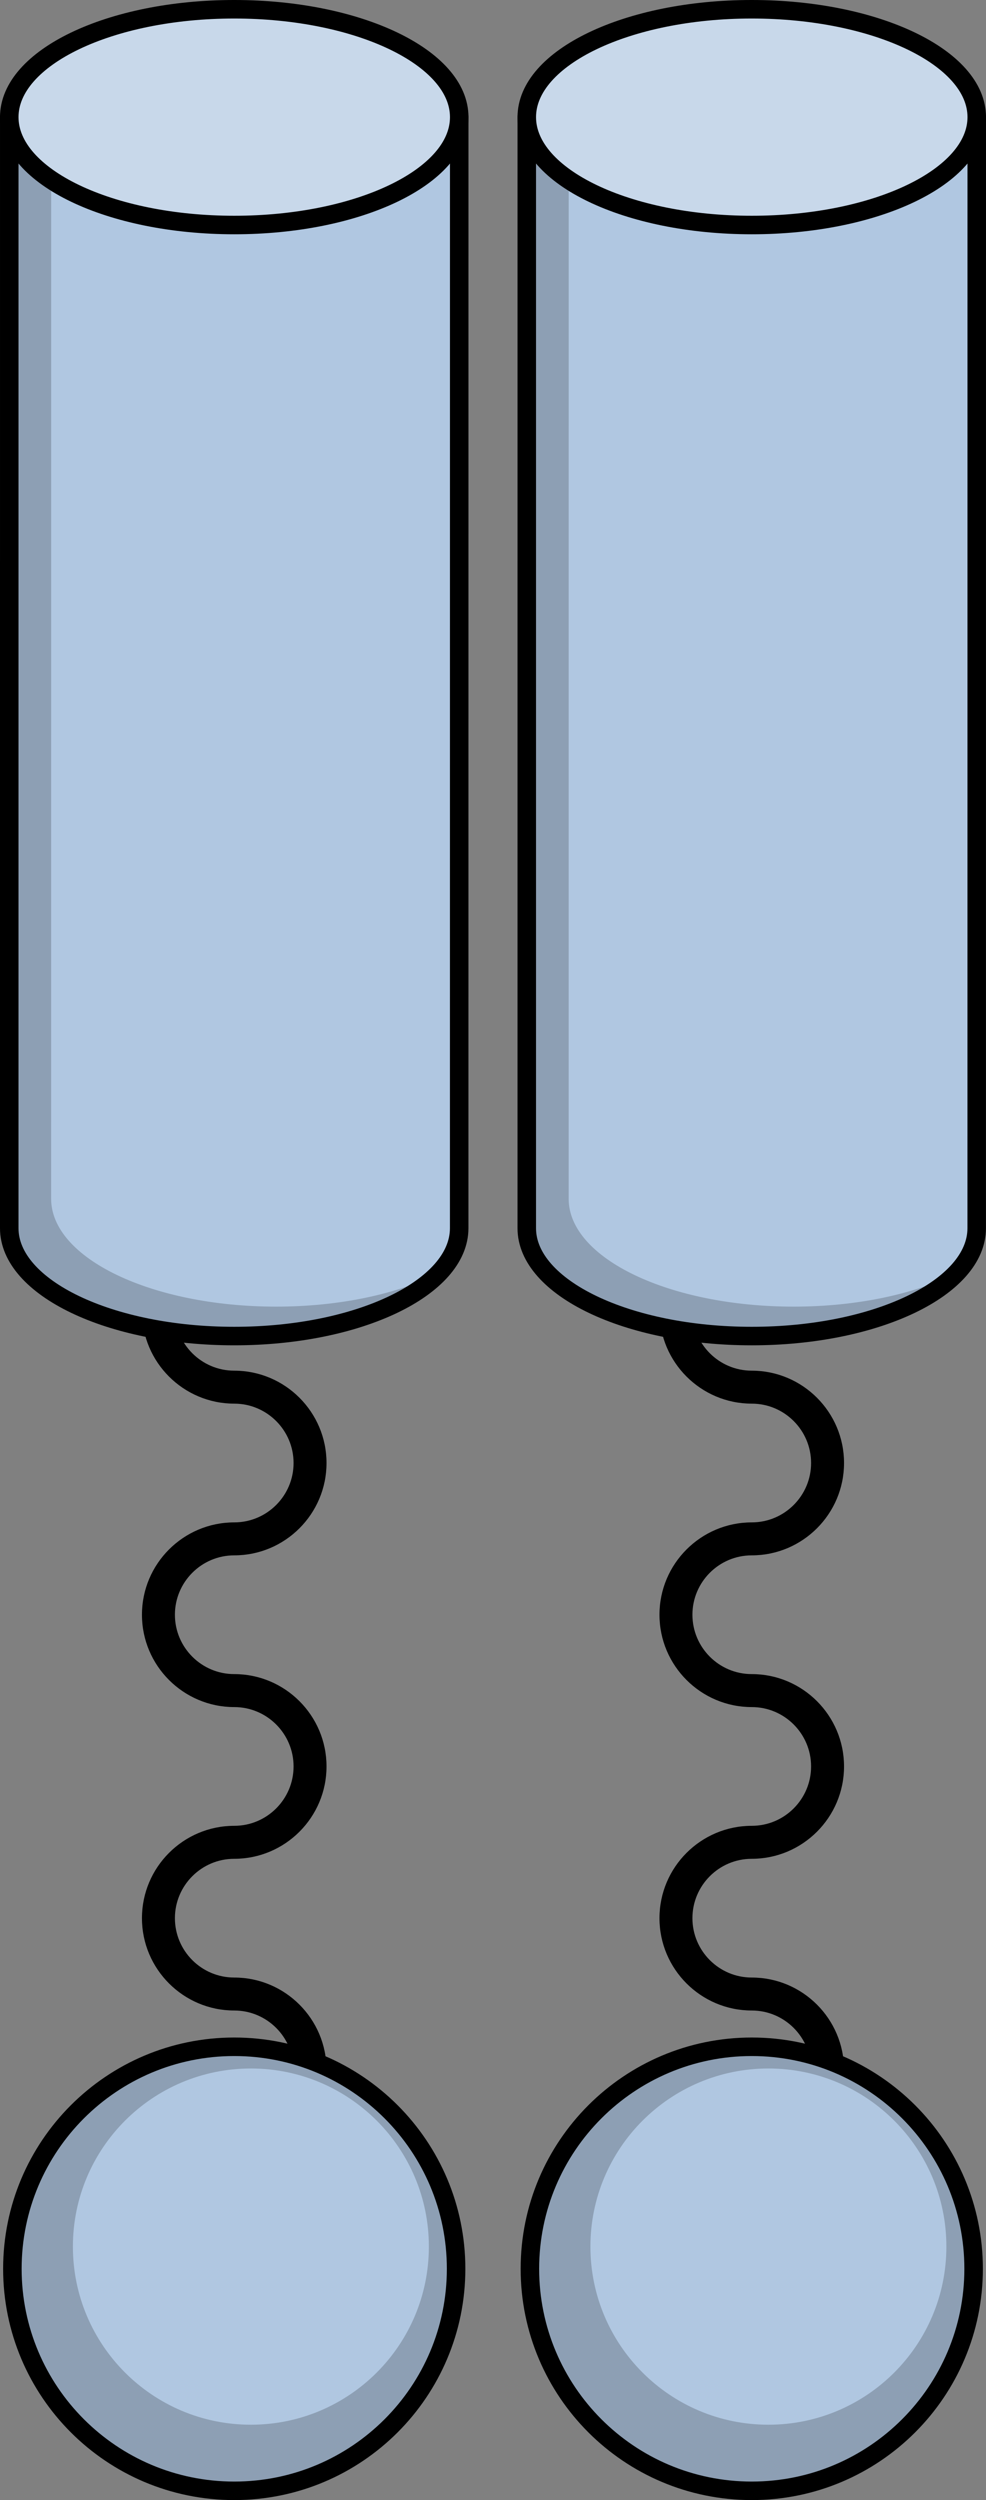 <?xml version="1.0" encoding="utf-8"?>
<!-- Generator: Adobe Illustrator 22.0.0, SVG Export Plug-In . SVG Version: 6.00 Build 0)  -->
<svg version="1.1" id="Layer_1" xmlns="http://www.w3.org/2000/svg" xmlns:xlink="http://www.w3.org/1999/xlink" x="0px" y="0px"
	 width="133.219px" height="337.535px" viewBox="0 0 133.219 337.535" enable-background="new 0 0 133.219 337.535"
	 xml:space="preserve">
<rect x="0" y="0" width="133.219" height="337.535" fill="#808080" stroke="none"/>
<g>
	<g>
		<path d="M31.648,291.922v-4.452c4.42,0,8.017-3.596,8.017-8.016c0-4.42-3.596-8.016-8.017-8.016
			c-6.875,0-12.468-5.592-12.468-12.467c0-6.876,5.593-12.468,12.468-12.468c4.42,0,8.017-3.595,8.017-8.016
			c0-4.42-3.596-8.015-8.017-8.015c-6.875,0-12.468-5.593-12.468-12.468c0-6.875,5.593-12.467,12.468-12.467
			c4.42,0,8.017-3.596,8.017-8.016c0-4.42-3.596-8.016-8.017-8.016c-6.875,0-12.468-5.592-12.468-12.467
			c0-6.875,5.593-12.467,12.468-12.467v4.451c-4.42,0-8.016,3.595-8.016,8.016c0,4.42,3.596,8.016,8.016,8.016
			c6.875,0,12.468,5.592,12.468,12.467c0,6.875-5.593,12.467-12.468,12.467c-4.42,0-8.016,3.596-8.016,8.016
			c0,4.421,3.596,8.016,8.016,8.016c6.875,0,12.468,5.593,12.468,12.467c0,6.875-5.593,12.468-12.468,12.468
			c-4.42,0-8.016,3.596-8.016,8.017c0,4.42,3.596,8.015,8.016,8.015c6.875,0,12.468,5.593,12.468,12.468
			C44.116,286.329,38.523,291.922,31.648,291.922z"/>
		<path id="changecolor_31_" fill="#B0C7E1" d="M61.624,306.31c0,16.554-13.421,29.975-29.976,29.975
			c-16.556,0-29.975-13.421-29.975-29.975c0-16.555,13.42-29.976,29.975-29.976C48.203,276.334,61.624,289.754,61.624,306.31z"/>
		<path opacity="0.2" d="M31.648,276.334c-16.556,0-29.975,13.42-29.975,29.976c0,16.554,13.42,29.975,29.975,29.975
			c16.555,0,29.976-13.421,29.976-29.975C61.624,289.754,48.203,276.334,31.648,276.334z M33.897,327.36
			c-13.281,0-24.047-10.767-24.047-24.048s10.766-24.047,24.047-24.047s24.047,10.766,24.047,24.047S47.178,327.36,33.897,327.36z"
			/>
		
			<path fill="none" stroke="#000000" stroke-width="2.5" stroke-linecap="round" stroke-linejoin="round" stroke-miterlimit="10" d="
			M61.624,306.31c0,16.554-13.421,29.975-29.976,29.975c-16.556,0-29.975-13.421-29.975-29.975c0-16.555,13.42-29.976,29.975-29.976
			C48.203,276.334,61.624,289.754,61.624,306.31z"/>
		<path id="changecolor_29_" fill="#B0C7E1" d="M1.251,15.816L1.25,165.818c-0.001,8.042,13.608,14.565,30.394,14.563
			c16.789,0.002,30.398-6.519,30.397-14.563l0.005-150.002H1.251z"/>
		<g opacity="0.2">
			<path d="M60.869,169.822c-0.124,0.208-0.257,0.415-0.4,0.619C60.612,170.236,60.745,170.03,60.869,169.822z"/>
			<path d="M62.041,165.818c0,0.262-0.016,0.523-0.045,0.782C62.025,166.341,62.041,166.08,62.041,165.818z"/>
			<path d="M60.405,170.531c-0.158,0.221-0.326,0.44-0.506,0.657C60.079,170.971,60.247,170.752,60.405,170.531z"/>
			<path d="M59.247,171.917c-5.532,2.767-13.314,4.492-21.943,4.49c-16.787,0-30.397-6.52-30.395-14.564L6.912,15.816l55.135-0.001
				H1.251L1.25,165.818c-0.001,8.042,13.608,14.565,30.394,14.563c12.797,0.002,23.739-3.789,28.222-9.153
				C59.671,171.46,59.466,171.69,59.247,171.917z"/>
			<path d="M61.801,167.621c-0.046,0.178-0.094,0.356-0.154,0.532C61.707,167.977,61.755,167.8,61.801,167.621z"/>
			<path d="M61.256,169.102c-0.095,0.196-0.196,0.391-0.307,0.584C61.06,169.493,61.162,169.298,61.256,169.102z"/>
			<path d="M61.959,166.836c-0.026,0.182-0.054,0.363-0.094,0.543C61.905,167.199,61.933,167.018,61.959,166.836z"/>
			<path d="M61.567,168.37c-0.069,0.185-0.141,0.37-0.225,0.553C61.425,168.74,61.498,168.556,61.567,168.37z"/>
		</g>
		
			<path fill="none" stroke="#000000" stroke-width="2.5" stroke-linecap="round" stroke-linejoin="round" stroke-miterlimit="10" d="
			M1.251,15.816L1.25,165.818c-0.001,8.042,13.608,14.565,30.394,14.563c16.789,0.002,30.398-6.519,30.397-14.563l0.005-150.002
			H1.251z"/>
		<path id="changecolor_30_" fill="#B0C7E1" d="M62.047,15.816c-0.001,8.043-13.611,14.567-30.4,14.564
			c-16.785,0-30.393-6.522-30.396-14.564C1.251,7.77,14.861,1.249,31.649,1.25C48.436,1.251,62.047,7.773,62.047,15.816z"/>
		<path opacity="0.3" fill="#FFFFFF" d="M62.047,15.816c-0.001,8.043-13.611,14.567-30.4,14.564
			c-16.785,0-30.393-6.522-30.396-14.564C1.251,7.77,14.861,1.249,31.649,1.25C48.436,1.251,62.047,7.773,62.047,15.816z"/>
		
			<path fill="none" stroke="#000000" stroke-width="2.5" stroke-linecap="round" stroke-linejoin="round" stroke-miterlimit="10" d="
			M62.047,15.816c-0.001,8.043-13.611,14.567-30.4,14.564c-16.785,0-30.393-6.522-30.396-14.564
			C1.251,7.77,14.861,1.249,31.649,1.25C48.436,1.251,62.047,7.773,62.047,15.816z"/>
	</g>
	<g>
		<path d="M101.57,291.922v-4.452c4.42,0,8.017-3.596,8.017-8.016c0-4.42-3.596-8.016-8.017-8.016
			c-6.875,0-12.468-5.592-12.468-12.467c0-6.876,5.593-12.468,12.468-12.468c4.42,0,8.017-3.595,8.017-8.016
			c0-4.42-3.596-8.015-8.017-8.015c-6.875,0-12.468-5.593-12.468-12.468c0-6.875,5.593-12.467,12.468-12.467
			c4.42,0,8.017-3.596,8.017-8.016c0-4.42-3.596-8.016-8.017-8.016c-6.875,0-12.468-5.592-12.468-12.467
			c0-6.875,5.593-12.467,12.468-12.467v4.451c-4.42,0-8.016,3.595-8.016,8.016c0,4.42,3.596,8.016,8.016,8.016
			c6.875,0,12.468,5.592,12.468,12.467c0,6.875-5.593,12.467-12.468,12.467c-4.42,0-8.016,3.596-8.016,8.016
			c0,4.421,3.596,8.016,8.016,8.016c6.875,0,12.468,5.593,12.468,12.467c0,6.875-5.593,12.468-12.468,12.468
			c-4.42,0-8.016,3.596-8.016,8.017c0,4.42,3.596,8.015,8.016,8.015c6.875,0,12.468,5.593,12.468,12.468
			C114.038,286.329,108.445,291.922,101.57,291.922z"/>
		<path id="changecolor_34_" fill="#B0C7E1" d="M131.546,306.31c0,16.554-13.421,29.975-29.976,29.975
			c-16.556,0-29.975-13.421-29.975-29.975c0-16.555,13.42-29.976,29.975-29.976C118.125,276.334,131.546,289.754,131.546,306.31z"/>
		<path opacity="0.2" d="M101.57,276.334c-16.556,0-29.975,13.42-29.975,29.976c0,16.554,13.42,29.975,29.975,29.975
			c16.555,0,29.976-13.421,29.976-29.975C131.546,289.754,118.125,276.334,101.57,276.334z M103.819,327.36
			c-13.281,0-24.047-10.767-24.047-24.048s10.766-24.047,24.047-24.047s24.047,10.766,24.047,24.047S117.1,327.36,103.819,327.36z"
			/>
		
			<path fill="none" stroke="#000000" stroke-width="2.5" stroke-linecap="round" stroke-linejoin="round" stroke-miterlimit="10" d="
			M131.546,306.31c0,16.554-13.421,29.975-29.976,29.975c-16.556,0-29.975-13.421-29.975-29.975
			c0-16.555,13.42-29.976,29.975-29.976C118.125,276.334,131.546,289.754,131.546,306.31z"/>
		<path id="changecolor_33_" fill="#B0C7E1" d="M71.173,15.816l-0.001,150.002c-0.001,8.042,13.608,14.565,30.394,14.563
			c16.789,0.002,30.398-6.519,30.397-14.563l0.005-150.002H71.173z"/>
		<g opacity="0.2">
			<path d="M130.791,169.822c-0.124,0.208-0.257,0.415-0.4,0.619C130.534,170.236,130.667,170.03,130.791,169.822z"/>
			<path d="M131.964,165.818c0,0.262-0.016,0.523-0.045,0.782C131.948,166.341,131.964,166.08,131.964,165.818z"/>
			<path d="M130.328,170.531c-0.158,0.221-0.326,0.44-0.506,0.657C130.001,170.971,130.17,170.752,130.328,170.531z"/>
			<path d="M129.17,171.917c-5.532,2.767-13.314,4.492-21.943,4.49c-16.786,0-30.397-6.52-30.395-14.564l0.003-146.027l55.135-0.001
				H71.173l-0.001,150.002c-0.001,8.042,13.608,14.565,30.394,14.563c12.797,0.002,23.739-3.789,28.222-9.153
				C129.594,171.46,129.388,171.69,129.17,171.917z"/>
			<path d="M131.724,167.621c-0.046,0.178-0.094,0.356-0.154,0.532C131.629,167.977,131.678,167.8,131.724,167.621z"/>
			<path d="M131.178,169.102c-0.095,0.196-0.196,0.391-0.307,0.584C130.983,169.493,131.084,169.298,131.178,169.102z"/>
			<path d="M131.882,166.836c-0.026,0.182-0.054,0.363-0.094,0.543C131.828,167.199,131.855,167.018,131.882,166.836z"/>
			<path d="M131.489,168.37c-0.069,0.185-0.141,0.37-0.225,0.553C131.347,168.74,131.421,168.556,131.489,168.37z"/>
		</g>
		
			<path fill="none" stroke="#000000" stroke-width="2.5" stroke-linecap="round" stroke-linejoin="round" stroke-miterlimit="10" d="
			M71.173,15.816l-0.001,150.002c-0.001,8.042,13.608,14.565,30.394,14.563c16.789,0.002,30.398-6.519,30.397-14.563l0.005-150.002
			H71.173z"/>
		<path id="changecolor_32_" fill="#B0C7E1" d="M131.969,15.816c-0.001,8.043-13.611,14.567-30.4,14.564
			c-16.785,0-30.393-6.522-30.396-14.564C71.174,7.77,84.784,1.249,101.572,1.25C118.358,1.251,131.969,7.773,131.969,15.816z"/>
		<path opacity="0.3" fill="#FFFFFF" d="M131.969,15.816c-0.001,8.043-13.611,14.567-30.4,14.564
			c-16.785,0-30.393-6.522-30.396-14.564C71.174,7.77,84.784,1.249,101.572,1.25C118.358,1.251,131.969,7.773,131.969,15.816z"/>
		
			<path fill="none" stroke="#000000" stroke-width="2.5" stroke-linecap="round" stroke-linejoin="round" stroke-miterlimit="10" d="
			M131.969,15.816c-0.001,8.043-13.611,14.567-30.4,14.564c-16.785,0-30.393-6.522-30.396-14.564
			C71.174,7.77,84.784,1.249,101.572,1.25C118.358,1.251,131.969,7.773,131.969,15.816z"/>
	</g>
</g>
</svg>
